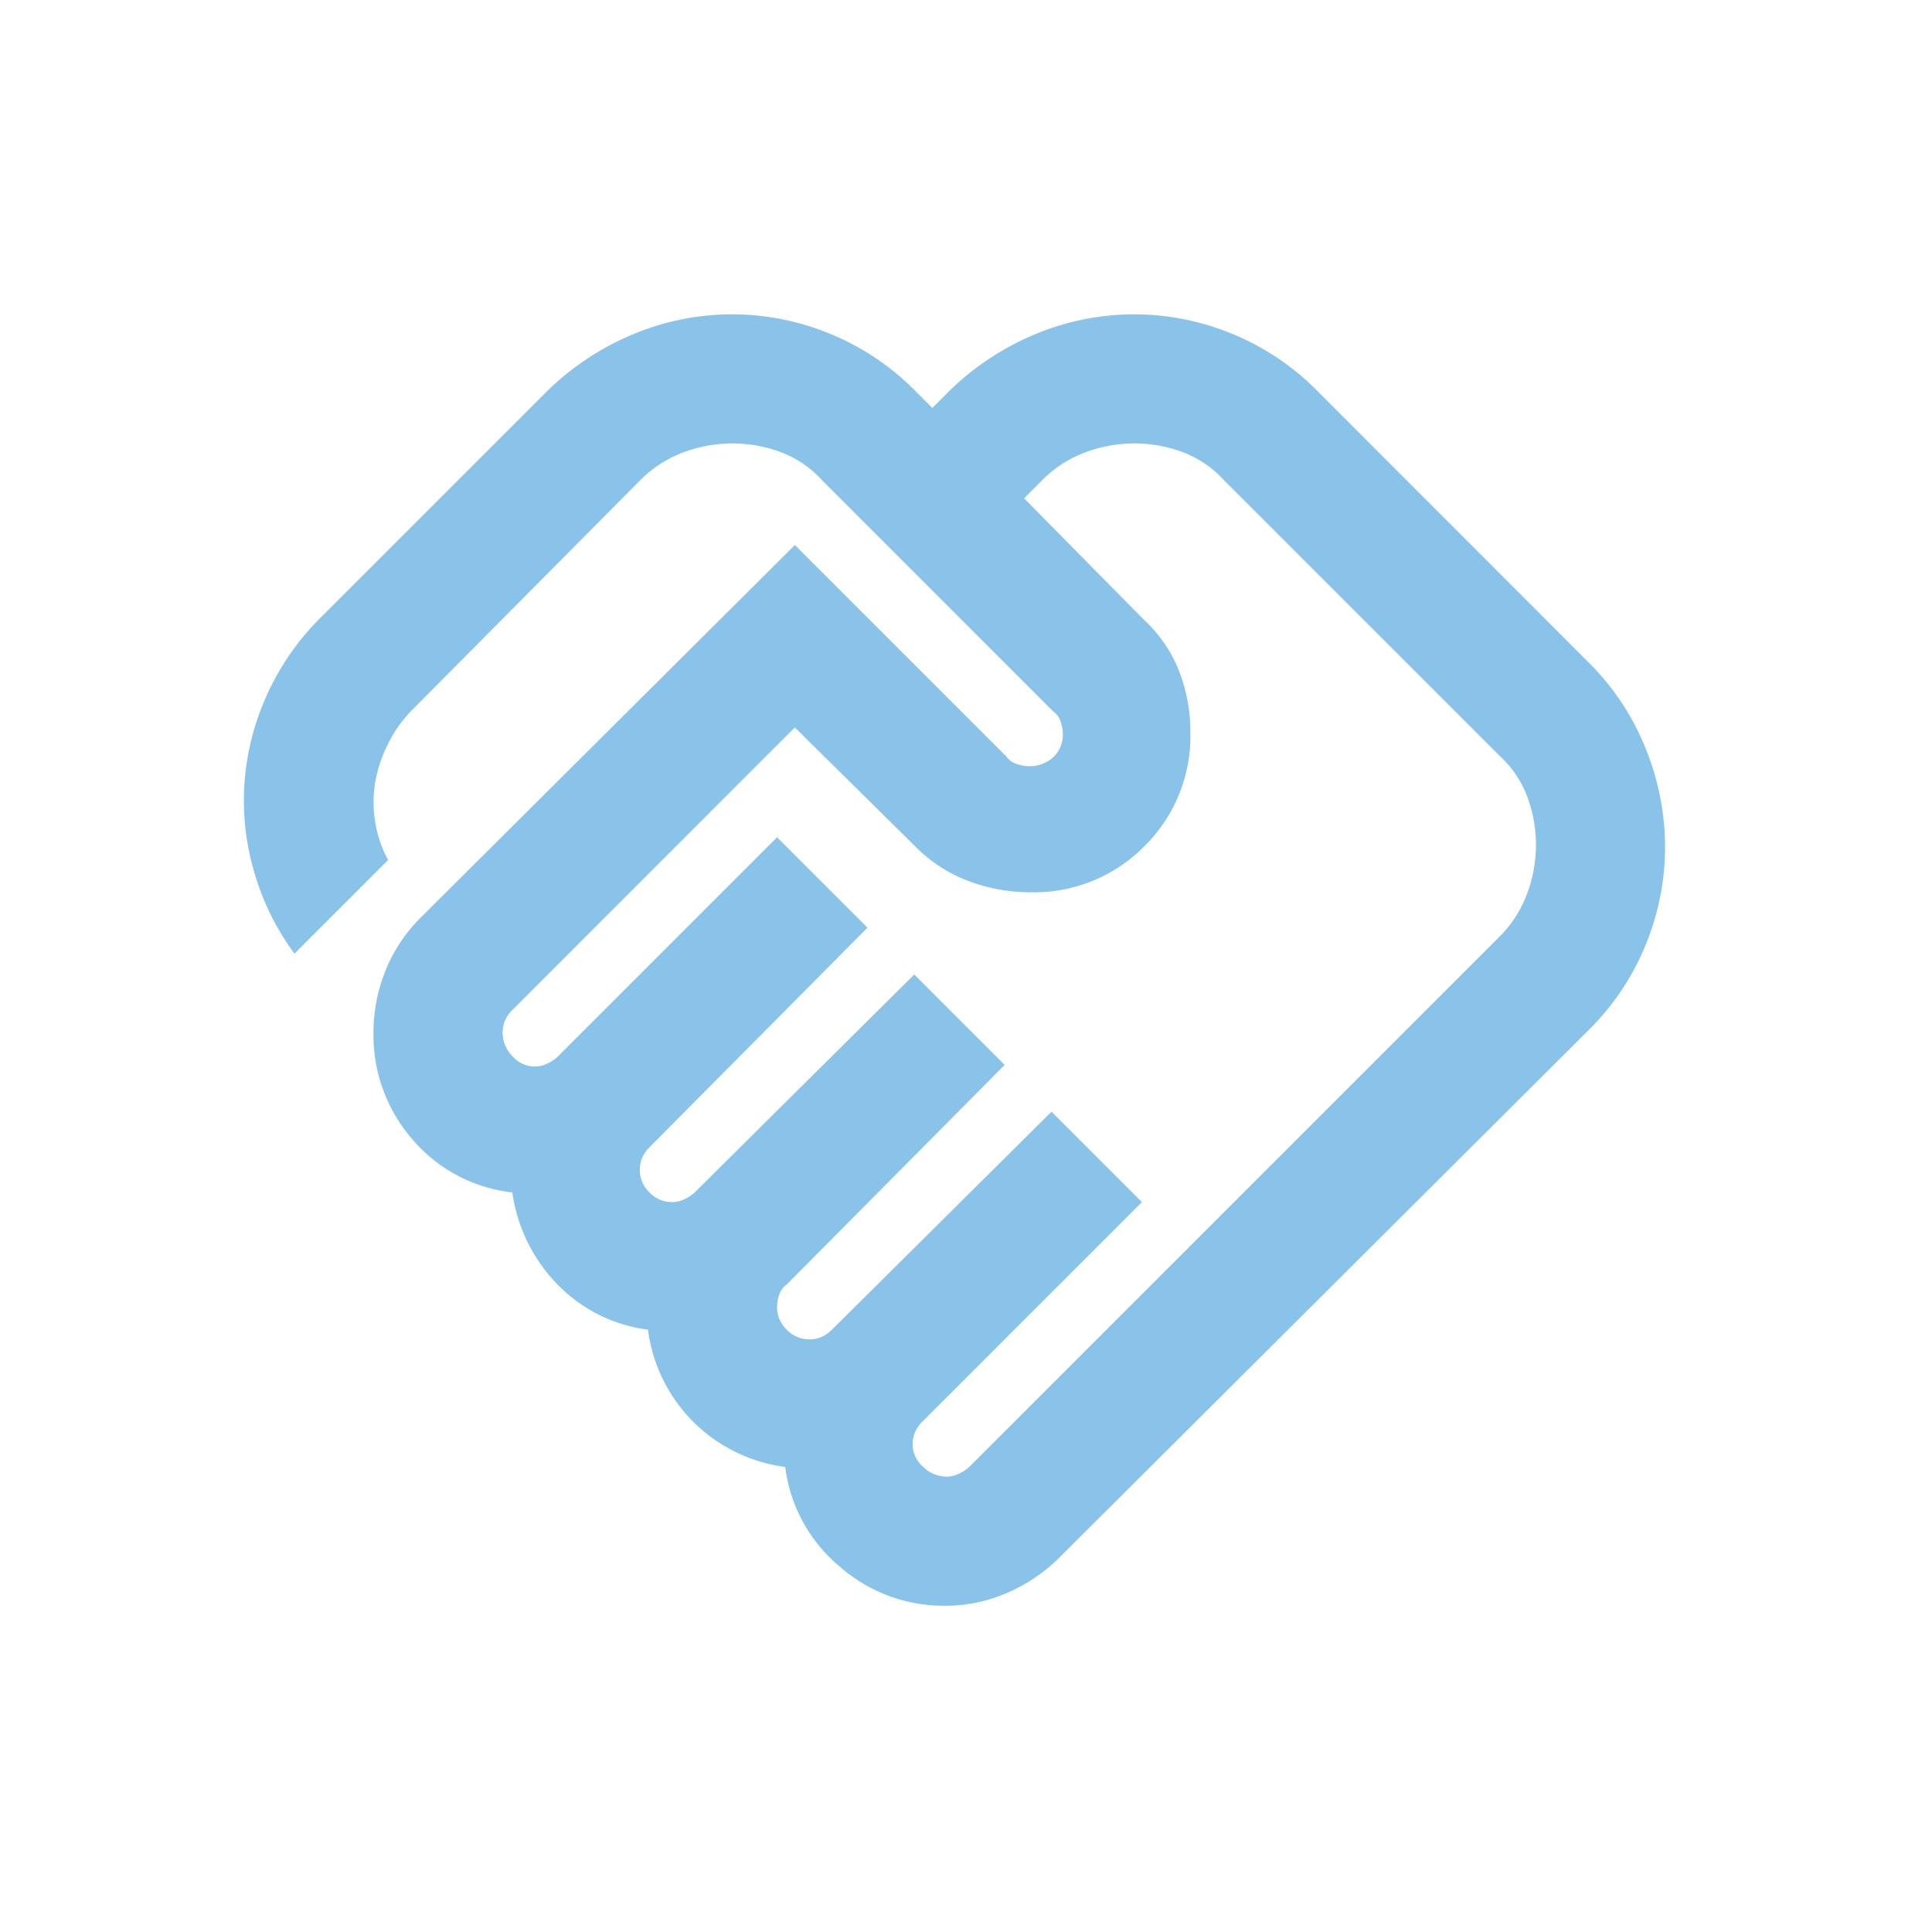 <svg xmlns="http://www.w3.org/2000/svg" xmlns:xlink="http://www.w3.org/1999/xlink" width="72" height="72" viewBox="0 0 72 72">
  <defs>
    <clipPath id="clip-path">
      <rect id="Rectangle_1889" data-name="Rectangle 1889" width="72" height="72" transform="translate(-18745 16759)" fill="#fff" stroke="#707070" stroke-width="1"/>
    </clipPath>
  </defs>
  <g id="CRM_Systems" data-name="CRM Systems" transform="translate(18745 -16759)" clip-path="url(#clip-path)">
    <path id="handshake_24dp_1F3768_FILL0_wght400_GRAD0_opsz24" d="M65.8-836.68a1.068,1.068,0,0,0,.481-.12,1.4,1.4,0,0,0,.361-.241l19.735-19.735a4.448,4.448,0,0,0,1.053-1.625,5.211,5.211,0,0,0,.331-1.8,5.131,5.131,0,0,0-.331-1.835,3.976,3.976,0,0,0-1.053-1.534L76.146-873.8a3.974,3.974,0,0,0-1.534-1.053,5.13,5.13,0,0,0-1.835-.331,5.212,5.212,0,0,0-1.805.331,4.446,4.446,0,0,0-1.625,1.053l-.662.662,4.452,4.513a5.187,5.187,0,0,1,1.324,1.925,6.253,6.253,0,0,1,.421,2.286,5.762,5.762,0,0,1-1.715,4.242,5.762,5.762,0,0,1-4.242,1.715,6.491,6.491,0,0,1-2.316-.421,5.476,5.476,0,0,1-1.955-1.263L60.141-864.6,49.612-854.068a1.246,1.246,0,0,0-.271.391,1.134,1.134,0,0,0-.09.451,1.256,1.256,0,0,0,.361.873,1.114,1.114,0,0,0,.842.391,1.067,1.067,0,0,0,.481-.12,1.4,1.4,0,0,0,.361-.241l8.183-8.183,3.369,3.369-8.123,8.183a1.247,1.247,0,0,0-.271.391,1.133,1.133,0,0,0-.09.451,1.154,1.154,0,0,0,.361.842,1.154,1.154,0,0,0,.842.361,1.067,1.067,0,0,0,.481-.12,1.4,1.4,0,0,0,.361-.241l8.183-8.122,3.369,3.369L59.84-843.84a.722.722,0,0,0-.271.361,1.363,1.363,0,0,0-.09.481,1.155,1.155,0,0,0,.361.842,1.155,1.155,0,0,0,.842.361,1.133,1.133,0,0,0,.451-.09,1.249,1.249,0,0,0,.391-.271l8.183-8.123,3.369,3.369-8.183,8.183a1.248,1.248,0,0,0-.271.391,1.133,1.133,0,0,0-.09.451,1.114,1.114,0,0,0,.391.842A1.256,1.256,0,0,0,65.8-836.68Zm-.06,4.813a5.87,5.87,0,0,1-3.941-1.474,5.744,5.744,0,0,1-2.016-3.7,5.934,5.934,0,0,1-3.43-1.685,5.932,5.932,0,0,1-1.685-3.43,5.714,5.714,0,0,1-3.4-1.715,6.12,6.12,0,0,1-1.655-3.4,5.722,5.722,0,0,1-3.73-1.985,5.908,5.908,0,0,1-1.444-3.971,6.109,6.109,0,0,1,.451-2.316,5.838,5.838,0,0,1,1.294-1.955l13.959-13.9,7.882,7.882a.723.723,0,0,0,.361.271,1.362,1.362,0,0,0,.481.09,1.286,1.286,0,0,0,.9-.331,1.128,1.128,0,0,0,.361-.872,1.362,1.362,0,0,0-.09-.481.722.722,0,0,0-.271-.361l-8.6-8.6a3.974,3.974,0,0,0-1.534-1.053,5.13,5.13,0,0,0-1.835-.331,5.212,5.212,0,0,0-1.805.331,4.446,4.446,0,0,0-1.625,1.053l-8.484,8.544a4.819,4.819,0,0,0-.9,1.264,5.1,5.1,0,0,0-.481,1.444,4.543,4.543,0,0,0,0,1.474,4.373,4.373,0,0,0,.481,1.414l-3.49,3.49a9.569,9.569,0,0,1-1.5-3.038,9.453,9.453,0,0,1-.361-3.339,9.544,9.544,0,0,1,.842-3.279,9.636,9.636,0,0,1,1.986-2.858l8.484-8.483a10.153,10.153,0,0,1,3.219-2.106,9.577,9.577,0,0,1,3.64-.722,9.577,9.577,0,0,1,3.64.722,9.48,9.48,0,0,1,3.159,2.106l.662.662.662-.662a10.153,10.153,0,0,1,3.219-2.106,9.577,9.577,0,0,1,3.64-.722,9.577,9.577,0,0,1,3.64.722,9.481,9.481,0,0,1,3.159,2.106L89.744-867a9.408,9.408,0,0,1,2.106,3.189,9.805,9.805,0,0,1,.722,3.67,9.578,9.578,0,0,1-.722,3.64,9.481,9.481,0,0,1-2.106,3.159L70.009-833.672a6.243,6.243,0,0,1-1.955,1.324A5.779,5.779,0,0,1,65.737-831.867ZM59.78-865.56Z" transform="translate(-18775.52 17650.709)" fill="#8ac3e9"/>
  </g>
</svg>
